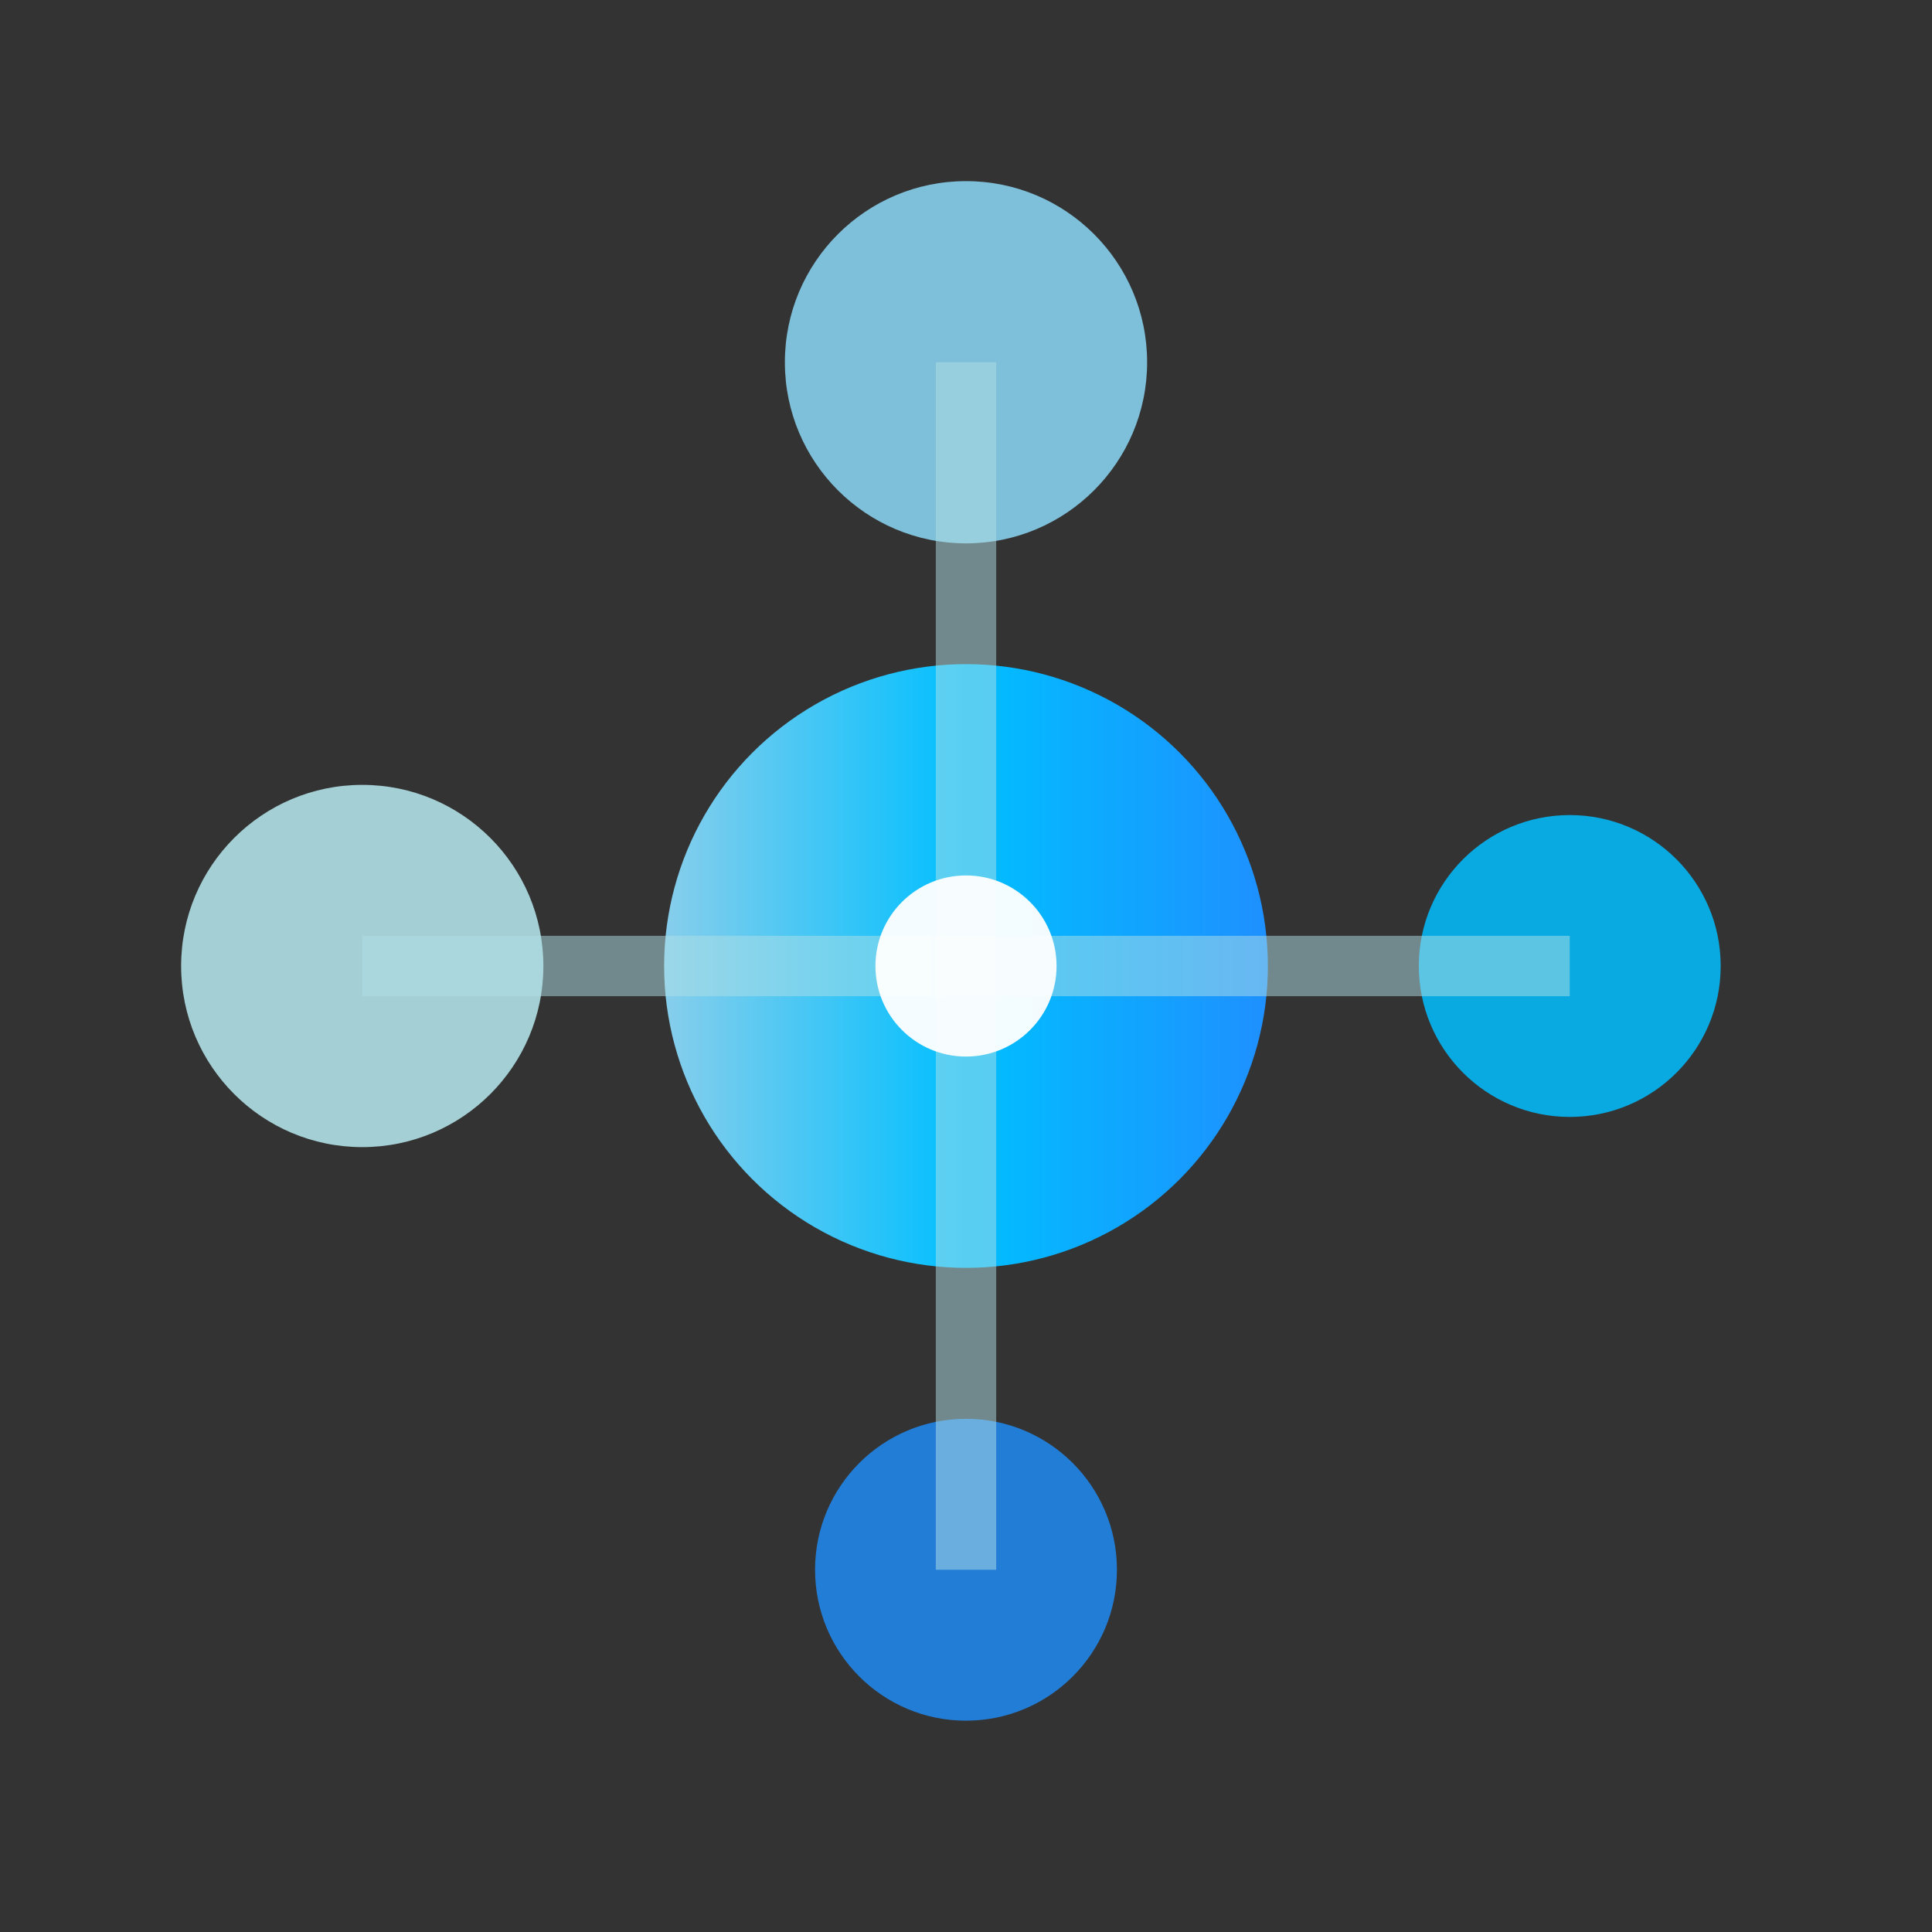<?xml version="1.0" encoding="UTF-8"?>
<svg width="32" height="32" viewBox="0 0 32 32" xmlns="http://www.w3.org/2000/svg">
  <rect x="0" y="0" width="32" height="32" fill="#333333" stroke="none"/>
  <defs>
    <linearGradient id="skyBlue" x1="0%" y1="0%" x2="100%" y2="0%">
      <stop offset="0%" style="stop-color:#87CEEB;stop-opacity:1" />
      <stop offset="50%" style="stop-color:#00BFFF;stop-opacity:1" />
      <stop offset="100%" style="stop-color:#1E90FF;stop-opacity:1" />
    </linearGradient>
  </defs>

  <!-- 中心核心 -->
  <circle cx="16" cy="16" r="5" fill="url(#skyBlue)"/>

  <!-- 轨道电子 -->
  <circle cx="16" cy="6" r="3" fill="#87CEEB" opacity="0.9"/>
  <circle cx="26" cy="16" r="2.5" fill="#00BFFF" opacity="0.85"/>
  <circle cx="16" cy="26" r="2.5" fill="#1E90FF" opacity="0.8"/>
  <circle cx="6" cy="16" r="3" fill="#B0E0E6" opacity="0.9"/>

  <!-- 连接线 -->
  <line x1="16" y1="16" x2="16" y2="6" stroke="#B0E0E6" stroke-width="1" opacity="0.5"/>
  <line x1="16" y1="16" x2="26" y2="16" stroke="#B0E0E6" stroke-width="1" opacity="0.5"/>
  <line x1="16" y1="16" x2="16" y2="26" stroke="#B0E0E6" stroke-width="1" opacity="0.5"/>
  <line x1="16" y1="16" x2="6" y2="16" stroke="#B0E0E6" stroke-width="1" opacity="0.5"/>

  <!-- 中心光点 -->
  <circle cx="16" cy="16" r="1.5" fill="white" opacity="0.95"/>
</svg>
